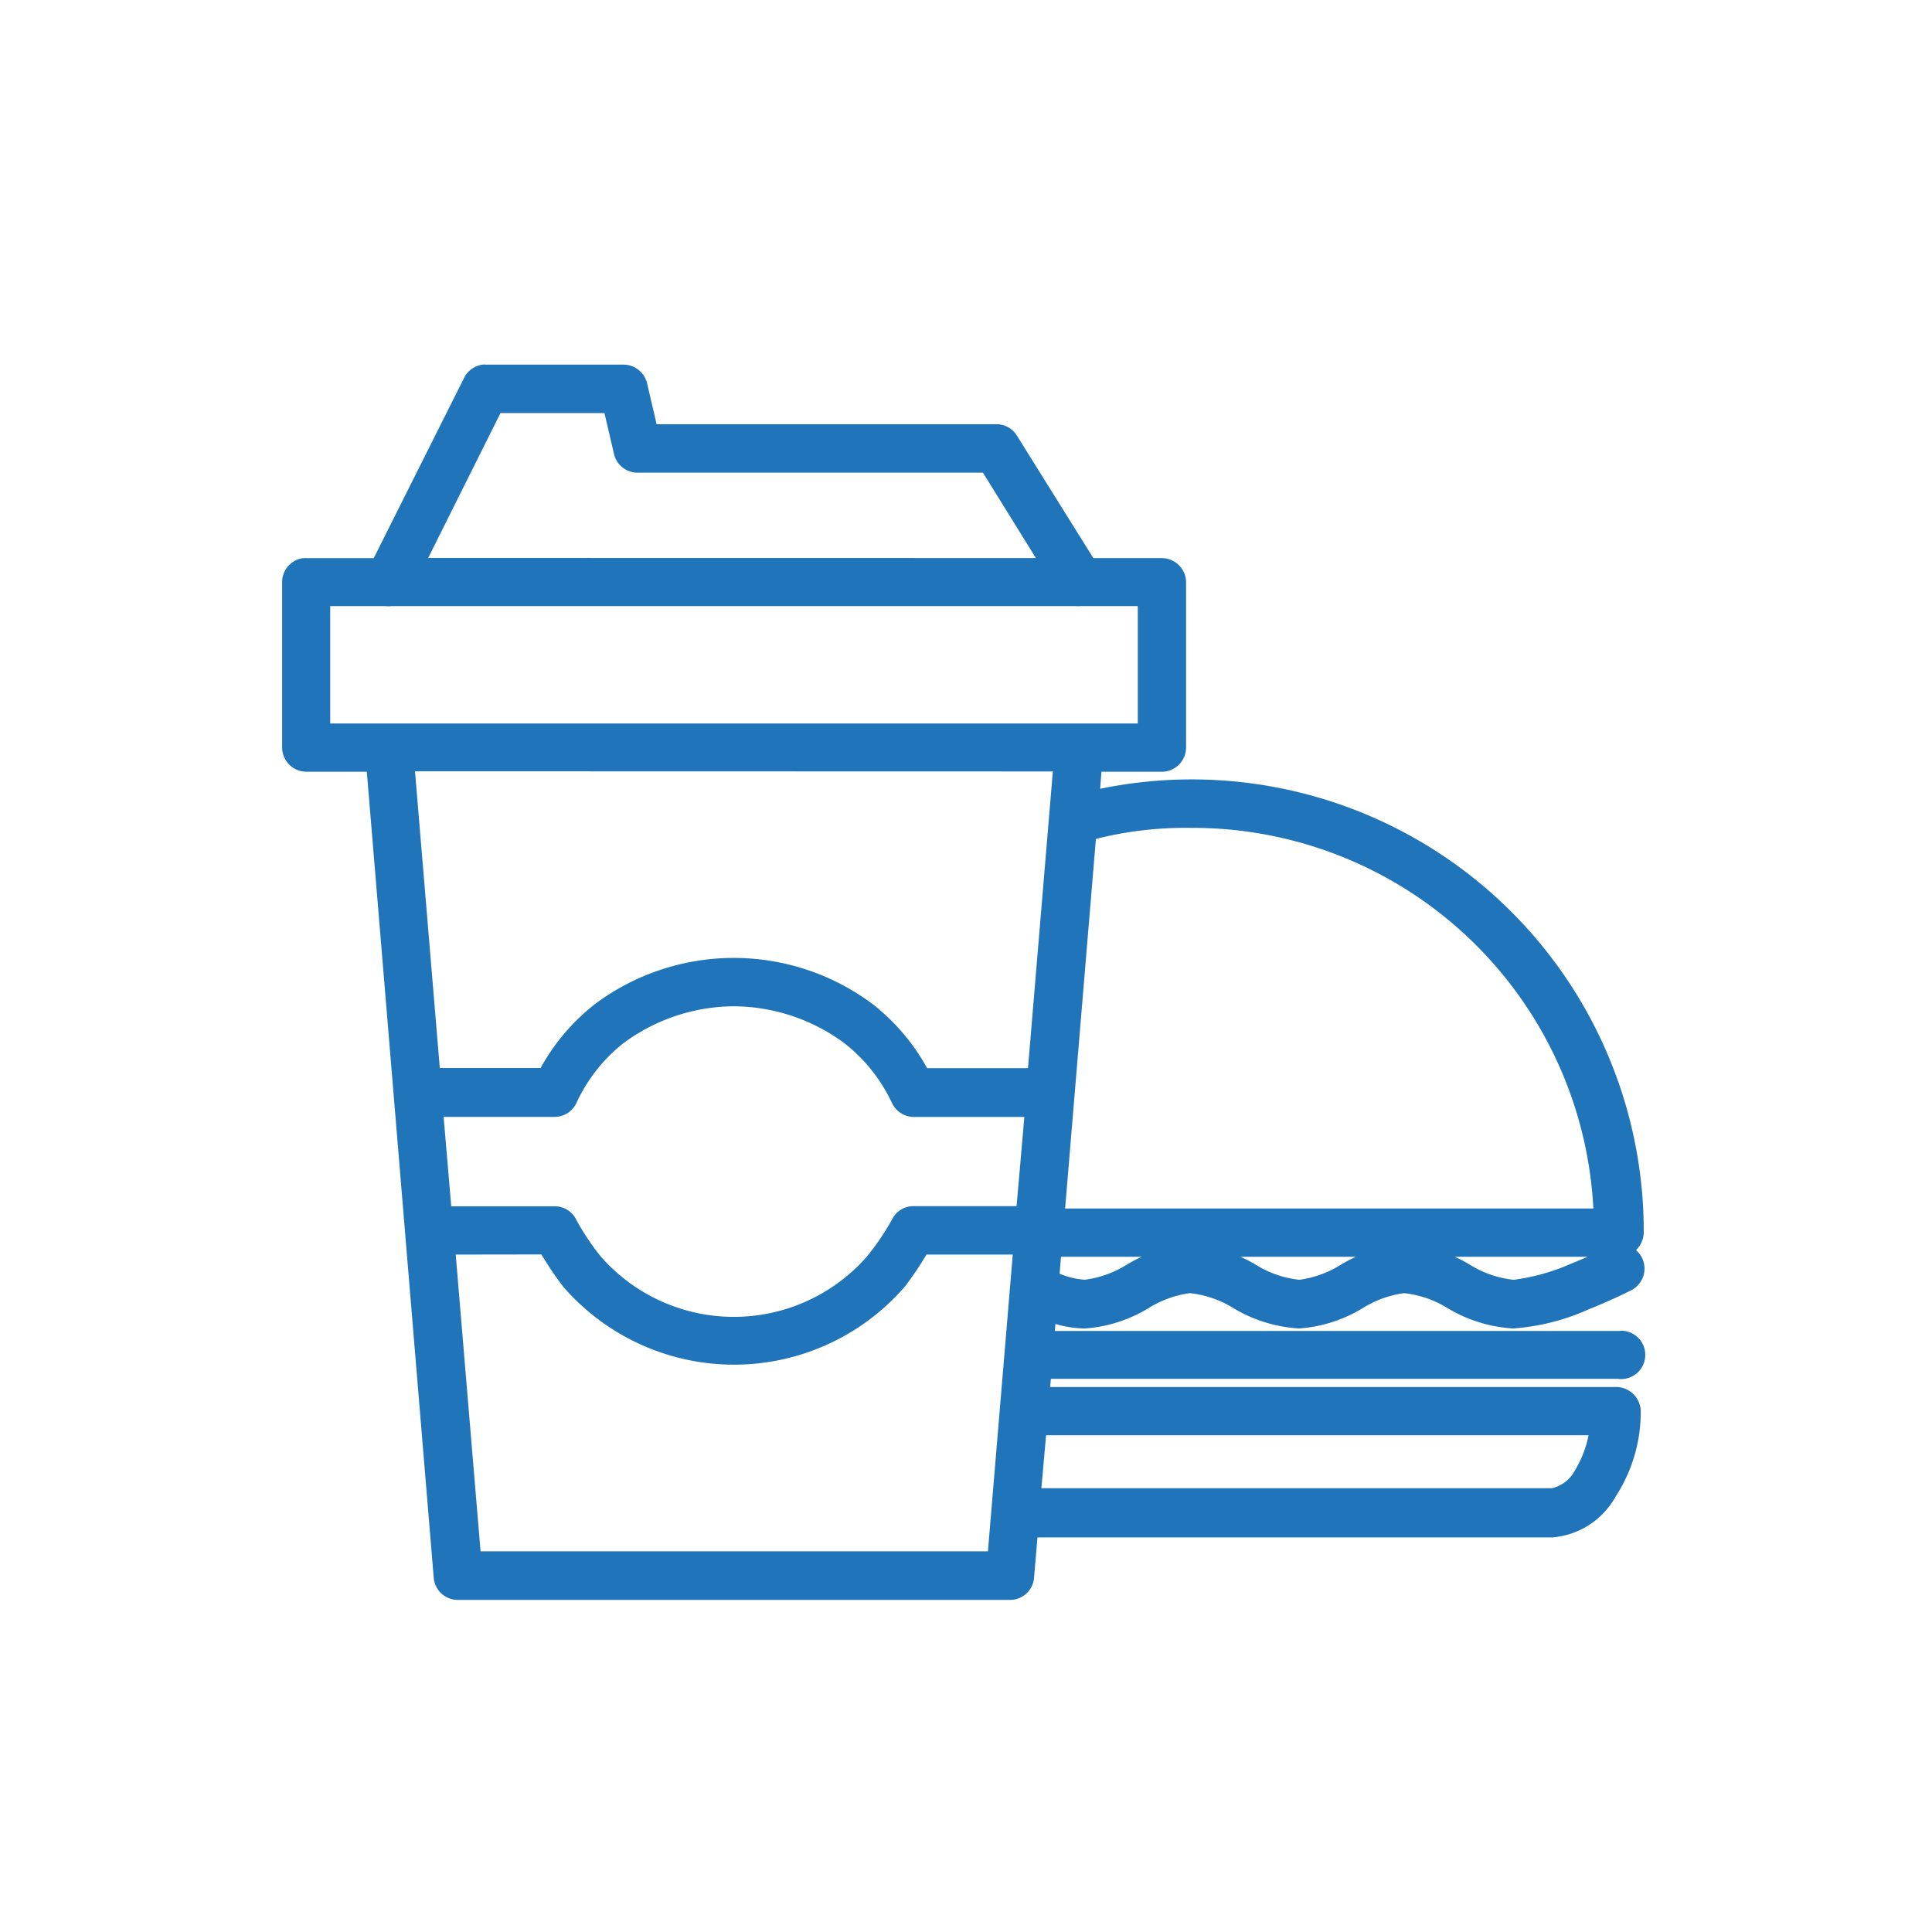 <svg xmlns="http://www.w3.org/2000/svg" width="60" height="60" viewBox="0 0 60 60">
  <g id="food-and-beverage" transform="translate(-936 -2391)">
    <g id="Group_14519" data-name="Group 14519" transform="translate(936 2391)">
      <rect id="Rectangle_5096" data-name="Rectangle 5096" width="60" height="60" fill="none"/>
    </g>
    <path id="Path_30266" data-name="Path 30266" d="M233.005,139.23H215.421l.024-.254,17.6,0a.751.751,0,0,0,.215-1.487.618.618,0,0,0-.167,0H215.566l.018-.217a3.445,3.445,0,0,0,.917.14,4.395,4.395,0,0,0,1.994-.643,3.259,3.259,0,0,1,1.264-.454,3.192,3.192,0,0,1,1.335.454,4.464,4.464,0,0,0,2.058.643,4.392,4.392,0,0,0,1.994-.643,3.264,3.264,0,0,1,1.264-.454,3.192,3.192,0,0,1,1.336.455,4.463,4.463,0,0,0,2.059.642,6.94,6.94,0,0,0,2.354-.6c.711-.284,1.264-.564,1.27-.568a.756.756,0,0,0,.385-1,.721.721,0,0,0-.2-.264.787.787,0,0,0,.242-.536,14.037,14.037,0,0,0-16.883-13.792l.042-.53H218.9a.754.754,0,0,0,.743-.746v-5.144a.755.755,0,0,0-.746-.744h-2.134l-2.371-3.8a.745.745,0,0,0-.635-.358H203.2l-.29-1.244a.758.758,0,0,0-.727-.607h-4.3a.264.264,0,0,0-.084,0,.745.745,0,0,0-.577.41l-2.808,5.6h-2.069a1.157,1.157,0,0,0-.168.006.749.749,0,0,0-.607.74v5.142a.754.754,0,0,0,.746.744H194.2l2.078,25.032a.747.747,0,0,0,.745.688h17.154a.745.745,0,0,0,.744-.687l.106-1.253,15.99,0a2.477,2.477,0,0,0,1.965-1.267,4.83,4.83,0,0,0,.781-2.664A.767.767,0,0,0,233.005,139.23Zm-36.9-25.747,2.246-4.5h3.229l.29,1.243a.749.749,0,0,0,.733.608h10.731l1.644,2.652Zm22.038,1.495v3.646H193.063v-3.646l1.72,0a.553.553,0,0,0,.171,0l21.276,0a.753.753,0,0,0,.127,0Zm-2.428,20.734.043-.526h2.505a4.229,4.229,0,0,0-.487.26,3.237,3.237,0,0,1-1.278.452A2.387,2.387,0,0,1,215.717,135.711Zm5.62-.526h3.581a4.319,4.319,0,0,0-.489.26,3.272,3.272,0,0,1-1.264.454,3.211,3.211,0,0,1-1.335-.454A4.376,4.376,0,0,0,221.336,135.186Zm6.651,0h4.123c-.159.069-.339.146-.531.223a6.389,6.389,0,0,1-1.764.491,3.207,3.207,0,0,1-1.335-.454A4.24,4.24,0,0,0,227.988,135.186Zm-12.1-1.5.956-11.477a11.351,11.351,0,0,1,2.949-.344h0a12.464,12.464,0,0,1,12.5,11.822Zm-1.507-.073h-3.219a.74.74,0,0,0-.65.415,7.821,7.821,0,0,1-.784,1.155,5.493,5.493,0,0,1-8.255,0,7.6,7.6,0,0,1-.754-1.124.747.747,0,0,0-.681-.442h-.006l-3.208,0-.237-2.776h3.446a.748.748,0,0,0,.682-.439,5.042,5.042,0,0,1,1.474-1.864,5.822,5.822,0,0,1,3.394-1.132h.032a5.824,5.824,0,0,1,3.392,1.127,5.094,5.094,0,0,1,1.5,1.868.757.757,0,0,0,.672.442h3.443Zm1.126-13.5-.772,9.215H211.6a6.479,6.479,0,0,0-1.691-1.989,7.2,7.2,0,0,0-8.626,0,6.487,6.487,0,0,0-1.686,1.984h-3.131l-.77-9.215Zm-15.882,15a10.262,10.262,0,0,0,.669.993,7.019,7.019,0,0,0,10.622,0,10.266,10.266,0,0,0,.666-.989h2.68l-.771,9.215H197.732l-.771-9.215Zm32.52,5.615a3.406,3.406,0,0,1-.424,1.091,1.083,1.083,0,0,1-.715.554H215.149l.146-1.646Zm1.407-2.451Z" transform="translate(753.192 2294.845)" fill="#2074b9"/>
  </g>
</svg>
